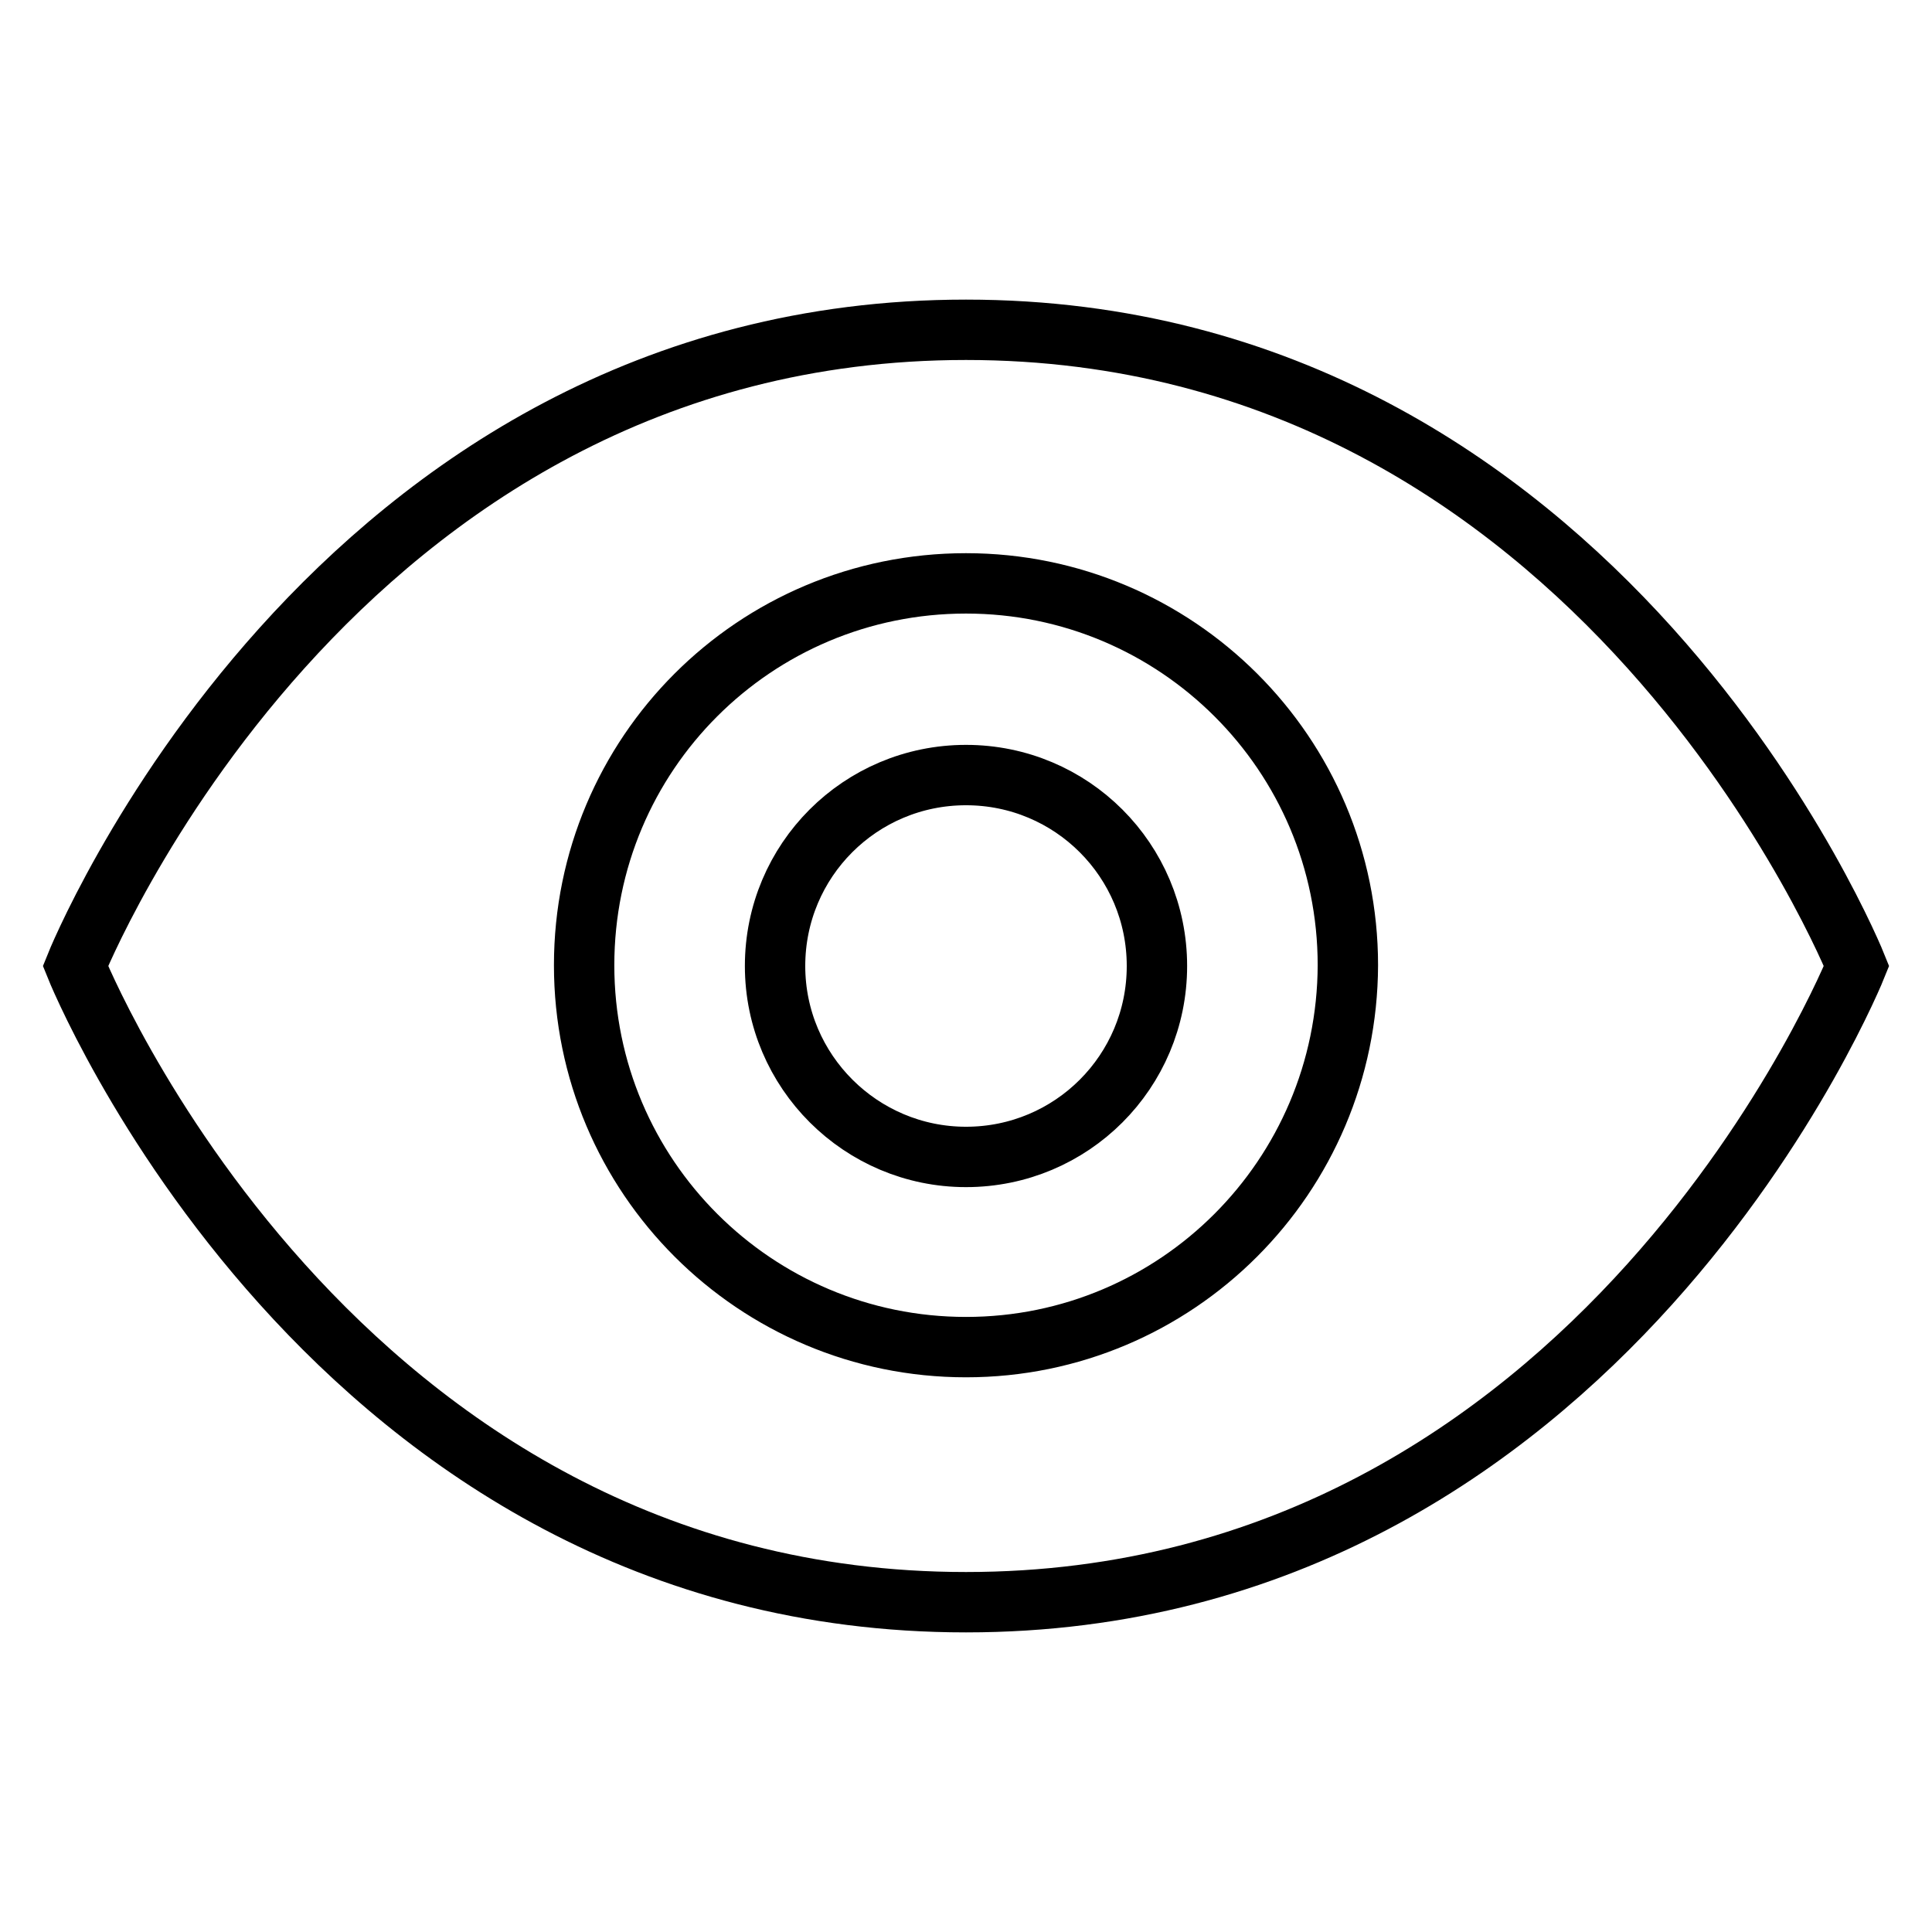 <?xml version="1.0" encoding="utf-8"?>
<!-- Svg Vector Icons : http://www.onlinewebfonts.com/icon -->
<!DOCTYPE svg PUBLIC "-//W3C//DTD SVG 1.1//EN" "http://www.w3.org/Graphics/SVG/1.1/DTD/svg11.dtd">
<svg version="1.1" xmlns="http://www.w3.org/2000/svg" xmlns:xlink="http://www.w3.org/1999/xlink" x="0px" y="0px" viewBox="0 0 256 256" enable-background="new 0 0 256 256" xml:space="preserve">
<g> <path stroke-width="8" fill-opacity="0" stroke="#000000"  d="M128,43.7C43.7,43.7,10,128,10,128s33.7,84.3,118,84.3c84.3,0,118-84.3,118-84.3S212.3,43.7,128,43.7 L128,43.7z M128,178.5c-27.9,0-50.6-22.6-50.6-50.6s22.6-50.6,50.6-50.6c27.9,0,50.6,22.6,50.6,50.6 C178.5,155.9,155.9,178.5,128,178.5L128,178.5z M153.3,128c0,14-11.3,25.3-25.3,25.3c-13.9,0-25.3-11.3-25.3-25.3 c0-14,11.3-25.3,25.3-25.3C142,102.7,153.3,114,153.3,128L153.3,128z"/></g>
</svg>